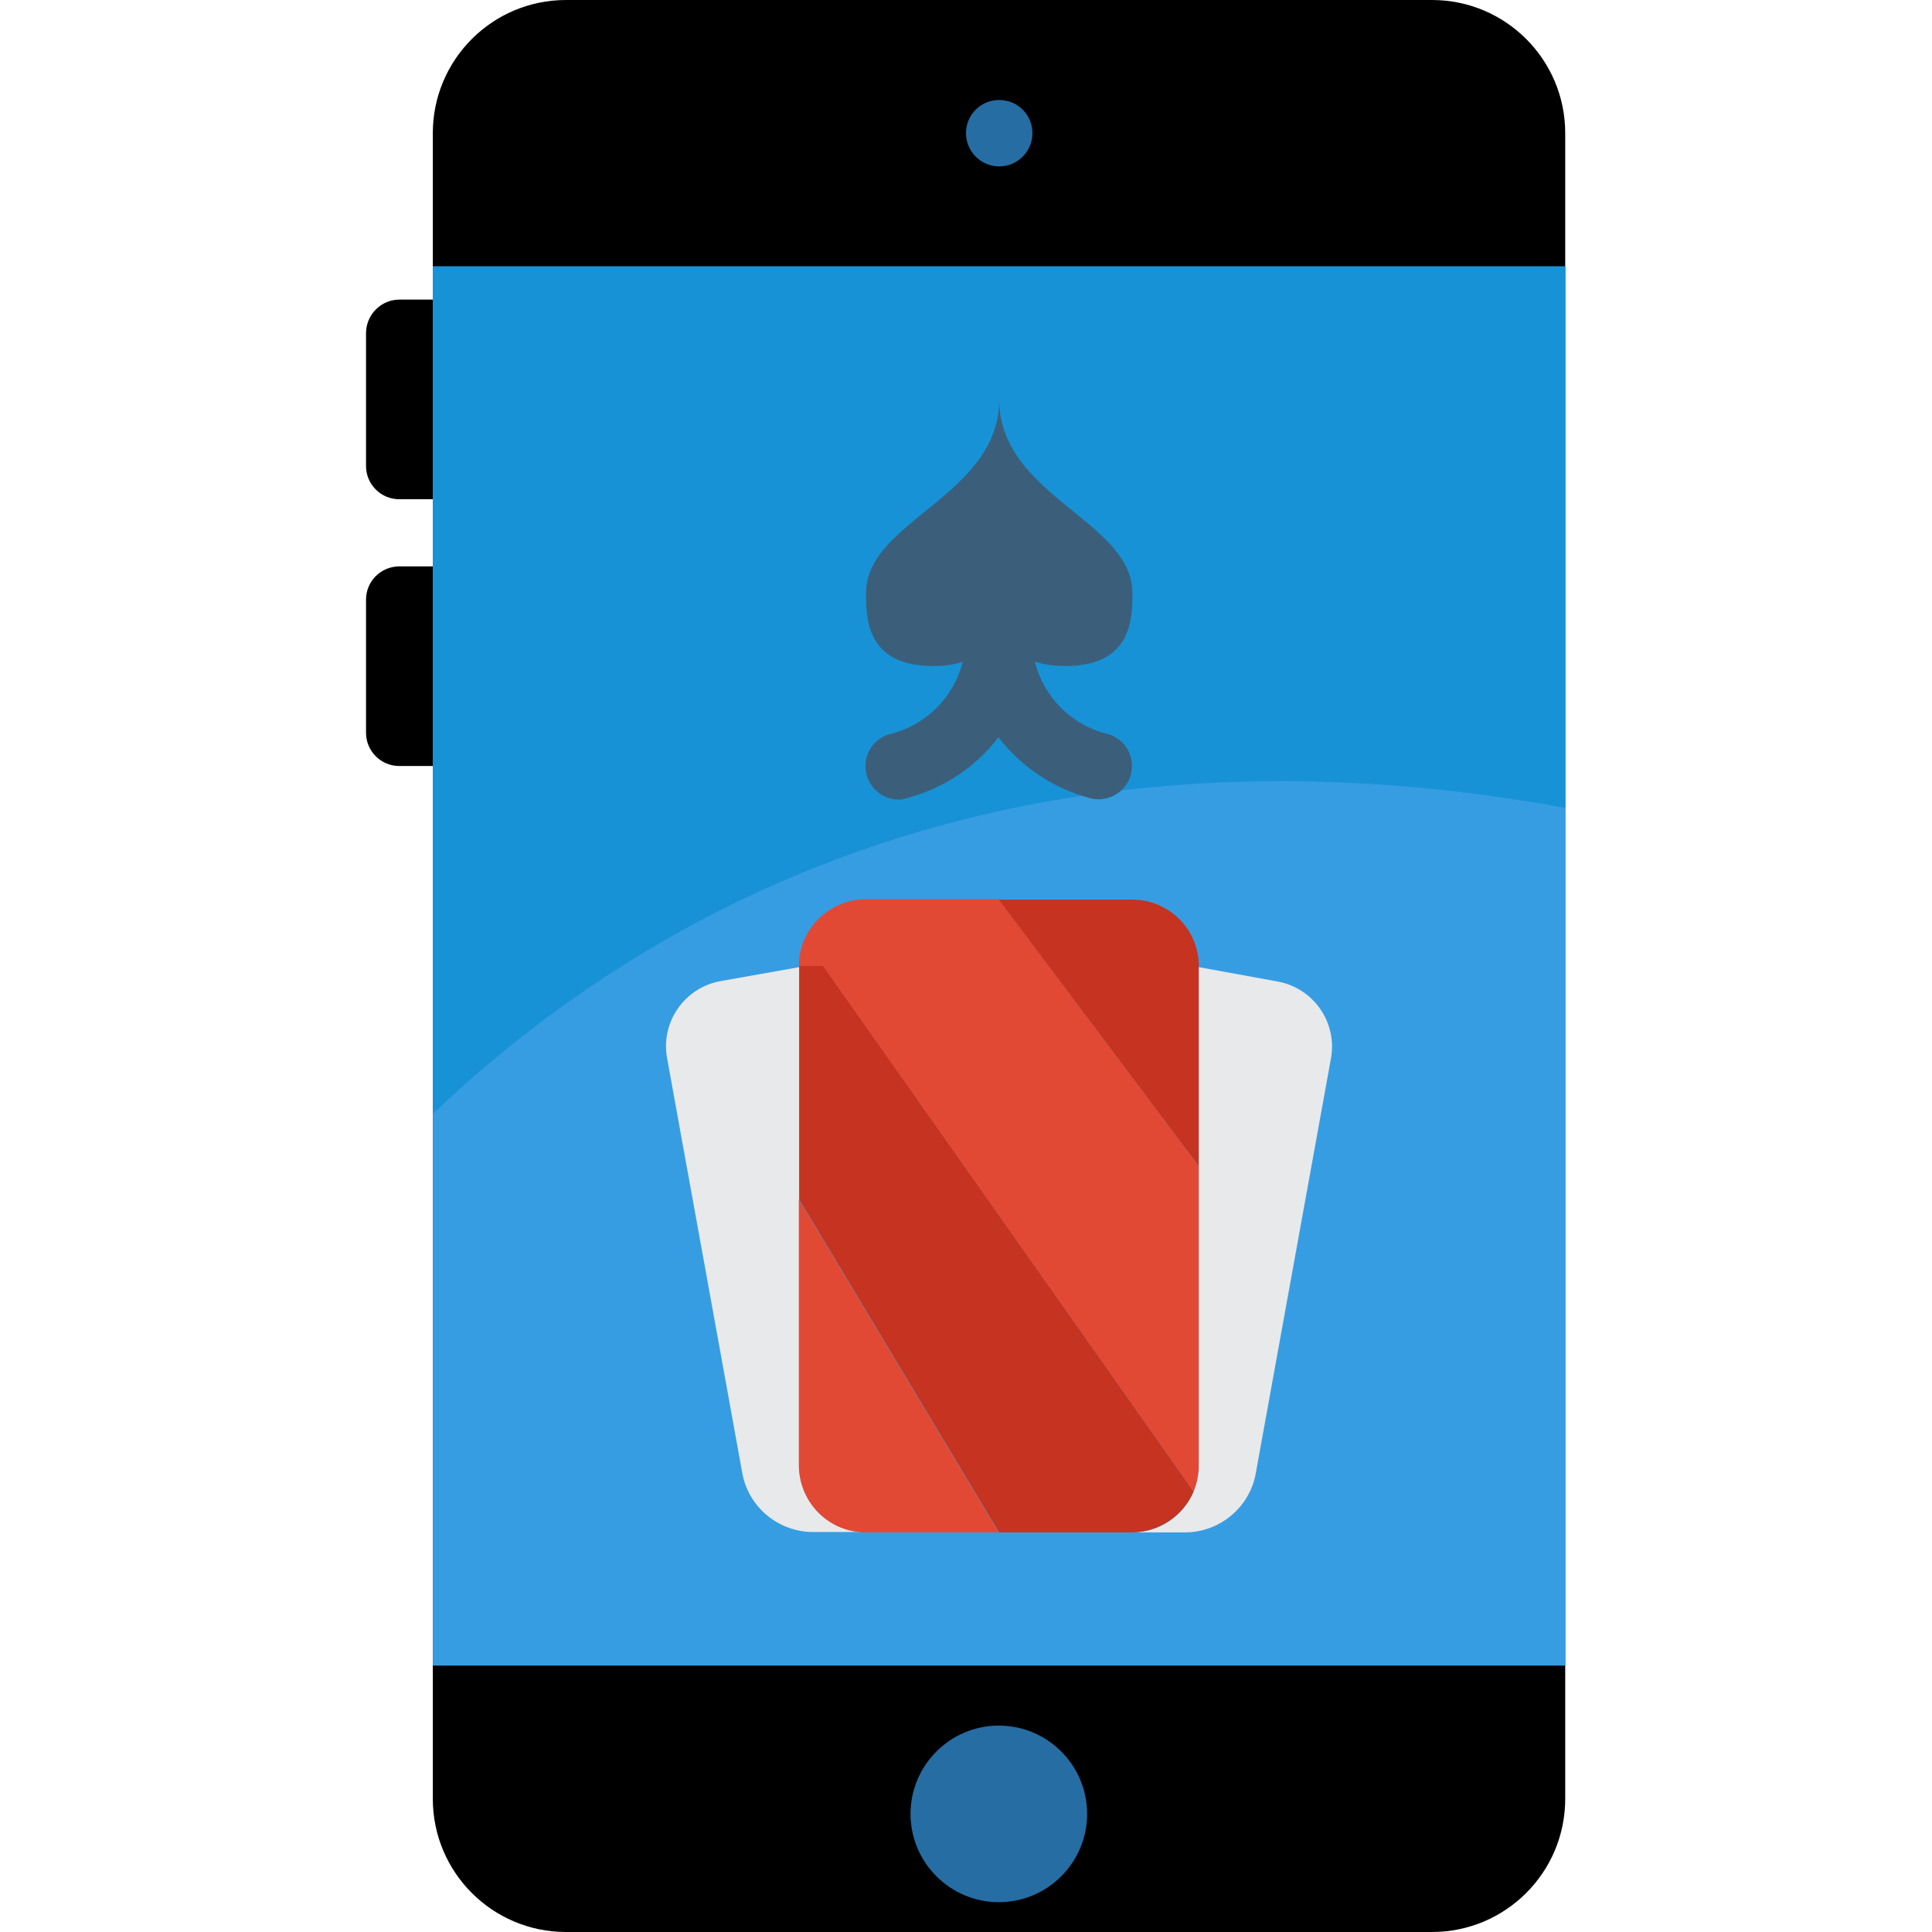 <?xml version="1.0" encoding="utf-8"?>
<!-- Generator: Adobe Illustrator 22.0.1, SVG Export Plug-In . SVG Version: 6.00 Build 0)  -->
<svg version="1.1" id="Layer_1" xmlns="http://www.w3.org/2000/svg" xmlns:xlink="http://www.w3.org/1999/xlink" x="0px" y="0px"
	 viewBox="0 0 512 512" style="enable-background:new 0 0 512 512;" xml:space="preserve">
<style type="text/css">
	.st0{fill:#379DE2;}
	.st1{fill:#1892D6;}
	.st2{fill:#266DA3;}
	.st3{fill:#E24934;}
	.st4{fill:#C63320;}
	.st5{fill:#E8E9EA;}
	.st6{fill:#3B5F7A;}
	.st7{fill:#ED634C;}
</style>
<g>
	<path d="M105.8,79.4h8.8c4.9,0,8.8,4,8.8,8.8v35.3c0,4.9-4,8.8-8.8,8.8h-8.8c-4.9,0-8.8-4-8.8-8.8V88.3
		C97,83.4,101,79.4,105.8,79.4z"/>
	<path d="M105.8,150.1h8.8c4.9,0,8.8,3.9,8.8,8.8v35.3c0,4.9-4,8.8-8.8,8.8h-8.8c-4.9,0-8.8-4-8.8-8.8v-35.3
		C97,154,101,150.1,105.8,150.1z"/>
	<path d="M150,0h229.5c19.5,0,35.3,15.8,35.3,35.3v441.4c0,19.5-15.8,35.3-35.3,35.3H150c-19.5,0-35.3-15.8-35.3-35.3V35.3
		C114.7,15.8,130.5,0,150,0z"/>
</g>
<path class="st0" d="M114.7,70.6h300.1v370.8H114.7V70.6z"/>
<path class="st1" d="M414.8,70.6v143.5c-150.2-27.4-246.6,30.1-300.1,81.1V70.6H414.8z"/>
<path class="st2" d="M273.6,35.3c0,4.9-4,8.8-8.8,8.8s-8.8-3.9-8.8-8.8c0-4.9,3.9-8.8,8.8-8.8S273.6,30.4,273.6,35.3z"/>
<path class="st2" d="M288.1,480.7c0,12.9-10.5,23.4-23.4,23.4c-12.9,0-23.4-10.5-23.4-23.4c0-12.9,10.5-23.4,23.4-23.4
	C277.6,457.3,288.1,467.8,288.1,480.7z"/>
<path class="st3" d="M317.7,309v79.4c0,2.4-0.5,4.7-1.4,6.9L218,256h-6.3c0-9.7,7.9-17.6,17.7-17.7h35.3L317.7,309z"/>
<path class="st4" d="M317.7,256v53l-53-70.6H300C309.8,238.4,317.7,246.3,317.7,256z"/>
<path class="st5" d="M211.8,388.4V256.3L191,260c-9.6,1.7-16,10.9-14.2,20.5l19.9,109.8c1.6,9.1,9.6,15.7,18.8,15.7h14
	C219.7,406.1,211.8,398.2,211.8,388.4z"/>
<path class="st5" d="M317.7,388.4V256.3l20.8,3.8c9.6,1.7,16,10.9,14.2,20.5l-19.9,109.8c-1.6,9.1-9.6,15.7-18.8,15.7h-14
	C309.8,406.1,317.7,398.2,317.7,388.4z"/>
<path class="st6" d="M238.2,211.9c-4.5,0-8.3-3.4-8.8-7.9c-0.5-4.5,2.5-8.6,6.9-9.6c12-3.1,20.2-14.3,19.6-26.7
	c0-4.9,3.9-8.8,8.8-8.8s8.8,3.9,8.8,8.8c-0.6,12.4,7.6,23.6,19.6,26.7c3.1,0.7,5.6,3,6.5,6c0.9,3,0.2,6.3-2,8.6
	c-2.1,2.3-5.4,3.3-8.4,2.6c-9.8-2.5-18.4-8.2-24.6-16.2c-6.1,8-14.8,13.7-24.6,16.2C239.5,211.8,238.9,211.9,238.2,211.9z"/>
<path class="st6" d="M264.7,163.7c0,0,0,12.8,17.7,12.8s17.7-12.8,17.7-19.3c0-19.3-35.3-25.7-35.3-51.4c0,25.7-35.3,32.1-35.3,51.4
	c0,6.4,0,19.3,17.7,19.3C264.7,176.6,264.7,163.7,264.7,163.7"/>
<path class="st3" d="M264.7,406.1h-35.3c-9.7,0-17.6-7.9-17.7-17.7v-70.6L264.7,406.1z"/>
<path class="st4" d="M316.3,395.3c-2.8,6.5-9.2,10.7-16.2,10.8h-35.3l-53-88.3V256h6.3L316.3,395.3z"/>
<path class="st7" d="M317.7,397.2l-1.4-1.9"/>
</svg>

